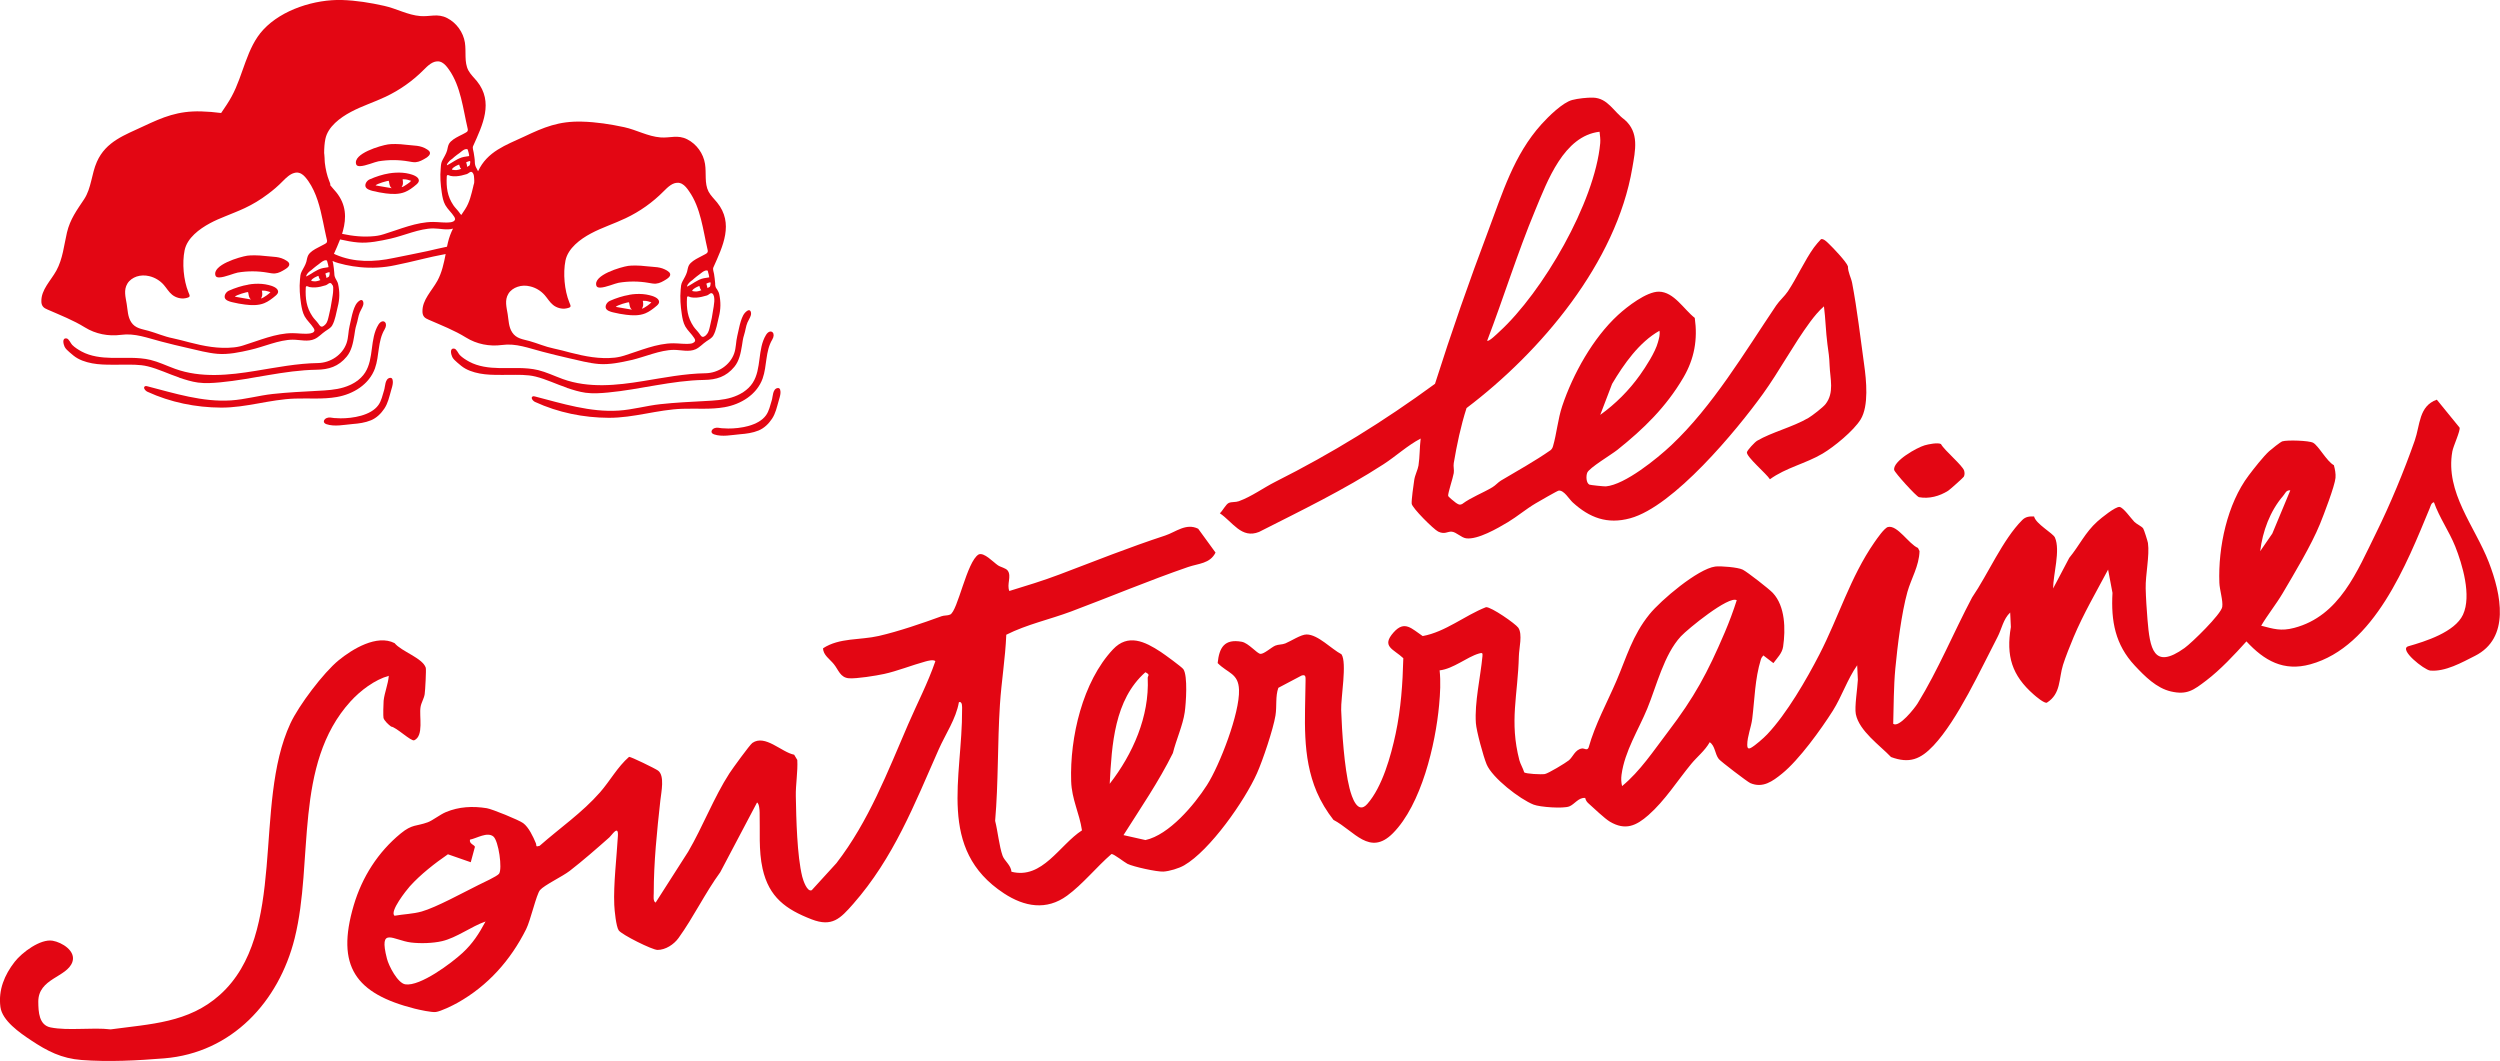 <?xml version="1.0" encoding="utf-8"?>
<svg width="205" height="87" viewBox="0 0 205 87" fill="none" xmlns="http://www.w3.org/2000/svg">
<g clip-path="url(#clip0_170_2202)">
<path d="M149.564 25.12C149.155 25.476 148.761 25.95 148.439 26.387C147.065 28.245 145.906 30.434 144.561 32.299C142.387 35.312 137.241 41.527 133.676 42.499C131.788 43.014 130.337 42.45 128.967 41.202C128.66 40.925 128.254 40.186 127.817 40.229C127.708 40.239 126.192 41.118 125.926 41.274C125.132 41.742 124.416 42.356 123.657 42.811C122.798 43.326 121.176 44.265 120.228 44.143C119.822 44.09 119.422 43.632 119.044 43.597C118.696 43.566 118.47 43.853 117.928 43.588C117.559 43.407 115.789 41.648 115.758 41.302C115.733 41.006 115.906 39.749 115.968 39.356C116.033 38.932 116.26 38.527 116.316 38.174C116.427 37.457 116.405 36.684 116.495 35.96C115.398 36.537 114.474 37.404 113.445 38.071C110.196 40.176 106.69 41.87 103.242 43.619C101.804 44.199 101.085 42.805 100.028 42.088C100.257 41.891 100.524 41.336 100.769 41.237C101.013 41.137 101.317 41.196 101.584 41.099C102.638 40.716 103.587 40.008 104.575 39.509C109.254 37.154 113.439 34.569 117.67 31.473C119.01 27.25 120.467 23.084 122.029 18.946C123.201 15.84 124.125 12.709 126.403 10.186C126.974 9.556 128.124 8.412 128.917 8.2C129.37 8.078 130.167 7.991 130.632 8.006C131.853 8.047 132.318 9.163 133.208 9.806C134.439 10.869 134.095 12.328 133.85 13.769C132.538 21.54 126.351 28.85 120.256 33.462C119.785 34.925 119.465 36.456 119.208 37.975C119.161 38.246 119.251 38.523 119.208 38.792C119.146 39.191 118.715 40.451 118.749 40.663C118.758 40.728 119.261 41.152 119.378 41.227C119.555 41.34 119.67 41.439 119.896 41.33C120.656 40.766 121.573 40.438 122.376 39.955C122.652 39.79 122.838 39.55 123.086 39.403C124.45 38.589 125.848 37.822 127.153 36.911C127.256 36.821 127.312 36.715 127.349 36.584C127.643 35.58 127.749 34.348 128.102 33.297C128.986 30.659 130.626 27.721 132.669 25.838C133.422 25.145 135.025 23.901 136.035 23.917C137.269 23.935 138.072 25.37 138.971 26.068C139.222 27.837 138.937 29.424 138.038 30.958C136.627 33.369 134.78 35.171 132.619 36.893C132.138 37.276 130.312 38.364 130.154 38.761C130.046 39.032 130.058 39.602 130.331 39.74C130.399 39.774 131.54 39.896 131.686 39.883C133.258 39.74 135.89 37.597 137.052 36.503C140.44 33.309 143.041 28.916 145.646 25.049C145.915 24.649 146.34 24.291 146.607 23.889C147.338 22.791 148.005 21.313 148.749 20.287C148.919 20.05 149.127 19.828 149.322 19.613C149.527 19.544 149.821 19.85 149.967 19.991C150.314 20.321 151.409 21.469 151.53 21.84C151.53 22.332 151.787 22.753 151.874 23.199C152.289 25.376 152.553 27.696 152.859 29.892C153.039 31.176 153.256 33.281 152.571 34.395C152.004 35.318 150.404 36.631 149.459 37.192C148.073 38.015 146.433 38.352 145.134 39.3C144.858 38.851 143.203 37.466 143.246 37.089C143.265 36.927 143.891 36.256 144.08 36.144C145.292 35.433 146.994 35.028 148.296 34.267C148.6 34.089 149.493 33.397 149.691 33.141C150.429 32.199 150.069 31.061 150.029 29.994C149.998 29.196 149.948 28.975 149.849 28.226C149.713 27.2 149.697 26.146 149.564 25.12ZM131.165 10.803C128.229 11.143 126.887 14.839 125.879 17.259C124.419 20.764 123.303 24.397 121.948 27.939C122.082 28.046 122.779 27.356 122.937 27.21C126.499 23.957 130.774 16.598 131.218 11.745C131.246 11.427 131.196 11.118 131.165 10.803ZM131.224 34.017C132.47 33.122 133.577 32.015 134.47 30.762C134.963 30.073 135.738 28.866 135.948 28.077C136.032 27.768 136.138 27.45 136.076 27.122C134.414 28.055 133.152 29.86 132.191 31.479L131.221 34.017H131.224Z" fill="#E30613"/>
<path d="M157.816 36.518C158.13 36.425 158.902 36.272 159.159 36.412C159.432 36.93 160.975 38.199 161.065 38.614C161.103 38.779 161.112 38.938 161.028 39.094C160.988 39.169 159.9 40.145 159.751 40.239C159.044 40.688 158.182 40.922 157.361 40.769C157.153 40.731 155.343 38.736 155.318 38.527C155.228 37.794 157.181 36.705 157.816 36.518Z" fill="#E30613"/>
<path d="M82.754 48.465C84.127 48.044 85.525 47.62 86.871 47.109C89.788 46.002 92.584 44.885 95.542 43.915C96.404 43.632 97.259 42.864 98.251 43.357L99.674 45.312C99.219 46.226 98.273 46.201 97.417 46.497C94.206 47.605 91.037 48.939 87.835 50.14C86.077 50.798 84.205 51.197 82.515 52.048C82.438 53.972 82.118 55.865 81.994 57.789C81.79 60.955 81.874 64.148 81.601 67.31C81.815 68.143 81.936 69.409 82.215 70.179C82.363 70.588 82.906 70.952 82.94 71.483C85.473 72.131 86.877 69.284 88.722 68.09C88.514 66.677 87.882 65.551 87.835 64.054C87.72 60.468 88.771 55.903 91.264 53.249C92.498 51.933 93.883 52.603 95.179 53.455C95.477 53.648 96.918 54.699 97.036 54.874C97.408 55.413 97.253 57.671 97.148 58.404C96.993 59.473 96.438 60.686 96.177 61.753C95.015 64.098 93.524 66.269 92.126 68.48L93.927 68.885C95.864 68.461 97.926 66.01 98.971 64.379C100.018 62.745 101.668 58.466 101.599 56.567C101.553 55.201 100.682 55.217 99.848 54.371C99.978 53.096 100.4 52.366 101.823 52.625C102.384 52.728 103.069 53.595 103.357 53.617C103.645 53.639 104.272 53.068 104.569 52.943C104.824 52.834 105.137 52.868 105.4 52.759C105.865 52.569 106.68 52.023 107.145 52.026C108.088 52.036 109.164 53.215 110.001 53.651C110.469 54.34 109.942 57.225 109.976 58.223C110.038 59.994 110.233 62.95 110.658 64.625C110.85 65.383 111.324 66.83 112.121 65.922C113.352 64.528 114.056 61.984 114.443 60.166C114.877 58.129 115.02 56.052 115.072 53.972C114.27 53.215 113.234 53.024 114.279 51.852C115.181 50.838 115.758 51.556 116.66 52.157C118.526 51.818 120.098 50.477 121.855 49.787C122.28 49.759 124.27 51.144 124.5 51.474C124.866 52.008 124.562 53.155 124.546 53.81C124.469 57.004 123.756 59.136 124.59 62.342C124.67 62.648 124.89 63.003 124.983 63.328C125.095 63.459 126.4 63.521 126.679 63.471C126.958 63.421 128.381 62.564 128.648 62.345C128.983 62.074 129.15 61.46 129.72 61.376C129.922 61.347 130.148 61.581 130.266 61.298C130.805 59.383 131.766 57.649 132.548 55.831C133.385 53.879 133.85 52.111 135.257 50.37C136.193 49.214 139.219 46.65 140.648 46.457C141.076 46.398 142.53 46.516 142.908 46.713C143.289 46.909 145.066 48.291 145.373 48.621C146.396 49.716 146.421 51.599 146.216 53.021C146.138 53.57 145.729 53.947 145.419 54.375L144.595 53.745C144.502 53.848 144.433 53.941 144.39 54.078C143.897 55.688 143.885 57.325 143.683 58.94C143.596 59.639 143.277 60.368 143.274 61.083C143.274 61.329 143.345 61.45 143.584 61.319C143.931 61.129 144.629 60.515 144.917 60.209C146.51 58.525 148.129 55.728 149.195 53.657C150.767 50.608 151.728 47.318 153.69 44.489C153.914 44.168 154.518 43.285 154.816 43.214C155.591 43.03 156.524 44.617 157.274 44.932L157.401 45.191C157.37 46.41 156.713 47.449 156.409 48.534C155.925 50.261 155.588 53.002 155.417 54.818C155.278 56.318 155.287 57.858 155.243 59.352C155.712 59.71 157.007 58.064 157.24 57.687C158.936 54.93 160.201 51.849 161.713 48.989C163.009 47.096 164.221 44.246 165.827 42.64C166.103 42.365 166.413 42.334 166.794 42.35C166.937 42.964 168.344 43.722 168.503 44.074C168.971 45.128 168.354 47.109 168.357 48.253L169.678 45.746C170.518 44.723 170.98 43.663 171.984 42.761C172.297 42.478 173.475 41.523 173.807 41.57C174.123 41.614 174.731 42.499 175.013 42.786C175.202 42.98 175.627 43.161 175.741 43.332C175.813 43.438 176.11 44.38 176.132 44.526C176.278 45.546 175.921 47.14 175.946 48.244C175.961 48.986 176.033 50.071 176.095 50.813C176.29 53.165 176.578 54.967 179.133 53.137C179.734 52.706 182.131 50.367 182.224 49.769C182.301 49.257 182.01 48.384 181.988 47.788C181.879 44.876 182.63 41.321 184.394 38.985C184.79 38.458 185.6 37.423 186.074 36.995C186.254 36.833 186.995 36.238 187.159 36.188C187.556 36.069 189.332 36.122 189.676 36.306C190.12 36.546 190.795 37.837 191.378 38.146C191.468 38.477 191.542 38.845 191.511 39.188C191.456 39.836 190.541 42.231 190.24 42.964C189.515 44.736 188.16 46.974 187.178 48.646C186.647 49.544 185.947 50.411 185.417 51.309C186.437 51.571 187.029 51.774 188.114 51.49C191.852 50.514 193.282 46.85 194.841 43.7C195.997 41.361 197.135 38.617 198.006 36.135C198.459 34.844 198.335 33.3 199.82 32.773L201.686 35.065C201.763 35.324 201.171 36.571 201.091 37.02C200.496 40.392 202.935 43.139 204.082 46.101C205.108 48.758 205.846 52.32 202.942 53.785C201.884 54.319 200.505 55.101 199.274 54.986C198.794 54.939 196.633 53.233 197.492 52.99C198.865 52.6 201.302 51.833 201.965 50.405C202.687 48.849 201.912 46.27 201.326 44.801C200.833 43.569 200.024 42.44 199.584 41.184C199.358 41.23 199.318 41.48 199.243 41.661C197.349 46.232 194.695 53.031 189.45 54.474C187.246 55.083 185.668 54.169 184.208 52.594C183.244 53.667 182.062 54.93 180.912 55.803C179.877 56.589 179.34 57.007 178.011 56.698C176.833 56.423 175.881 55.466 175.053 54.581C173.45 52.865 173.094 50.941 173.224 48.618L172.864 46.706C171.91 48.503 170.825 50.364 170.037 52.242C169.771 52.875 169.364 53.891 169.166 54.524C168.809 55.669 169.011 56.879 167.845 57.618C167.635 57.699 166.943 57.109 166.757 56.944C164.975 55.379 164.488 53.788 164.891 51.418L164.835 50.227C164.262 50.767 164.138 51.584 163.803 52.223C162.417 54.88 160.529 59.031 158.545 61.139C157.488 62.258 156.576 62.639 155.064 62.077C154.149 61.117 152.453 59.941 152.177 58.556C152.063 57.973 152.311 56.448 152.345 55.744L152.289 54.552C151.486 55.697 151.03 57.106 150.299 58.27C149.322 59.813 147.521 62.311 146.132 63.434C145.354 64.064 144.551 64.656 143.522 64.213C143.296 64.117 141.092 62.433 140.943 62.242C140.608 61.815 140.651 61.163 140.196 60.861C139.808 61.556 139.148 62.068 138.677 62.645C137.542 64.023 136.528 65.645 135.17 66.839C134.166 67.722 133.276 68.124 132.014 67.379C131.577 67.12 130.681 66.256 130.232 65.857C130.102 65.741 130.027 65.601 129.987 65.433C129.448 65.37 129.103 65.966 128.676 66.128C128.17 66.318 126.282 66.187 125.752 65.978C124.63 65.536 122.364 63.786 121.902 62.673C121.635 62.031 121.068 59.95 121.022 59.296C120.907 57.593 121.397 55.544 121.561 53.81C121.589 53.526 121.545 53.511 121.273 53.589C120.29 53.873 119.18 54.842 118.049 54.97C118.148 55.897 118.095 56.873 118.008 57.805C117.711 61.054 116.551 65.978 114.214 68.33C112.31 70.238 111.064 68.136 109.343 67.229C108.82 66.571 108.308 65.726 107.976 64.946C106.724 61.999 107.031 58.9 107.056 55.815C107.056 55.519 107.083 55.276 106.724 55.398L104.824 56.402C104.569 57.119 104.715 57.889 104.588 58.675C104.405 59.794 103.546 62.349 103.072 63.409C102.068 65.663 99.222 69.733 97.098 70.959C96.664 71.208 95.892 71.442 95.396 71.47C94.86 71.498 92.944 71.074 92.457 70.837C92.209 70.715 91.323 70.004 91.14 70.029C89.934 71.071 88.777 72.515 87.503 73.444C85.808 74.682 84.006 74.358 82.326 73.257C76.799 69.636 78.925 63.767 78.891 58.185C78.891 57.992 78.935 57.487 78.631 57.577C78.392 58.956 77.53 60.191 76.969 61.463C74.979 65.966 73.28 70.341 69.966 74.118C68.9 75.331 68.233 76.032 66.556 75.387C64.442 74.57 63.056 73.575 62.532 71.233C62.194 69.721 62.334 68.136 62.29 66.615C62.284 66.406 62.259 65.913 62.079 65.801L59.063 71.517C57.814 73.229 56.874 75.206 55.637 76.921C55.253 77.451 54.571 77.894 53.917 77.894C53.483 77.894 50.978 76.644 50.733 76.288C50.522 75.983 50.389 74.663 50.37 74.202C50.296 72.515 50.569 70.279 50.668 68.536C50.724 67.594 50.169 68.486 49.974 68.66C48.972 69.549 47.769 70.6 46.718 71.411C46.117 71.876 44.626 72.58 44.282 72.986C43.978 73.344 43.516 75.452 43.138 76.204C41.861 78.749 40.004 80.835 37.523 82.226C37.108 82.46 36.163 82.924 35.741 82.983C35.409 83.03 34.389 82.806 34.002 82.709C29.16 81.48 27.529 79.244 29.005 74.239C29.69 71.919 30.998 69.87 32.858 68.345C33.81 67.563 34.138 67.772 35.081 67.425C35.477 67.279 36.073 66.799 36.562 66.593C37.638 66.144 38.751 66.088 39.914 66.272C40.348 66.34 42.546 67.238 42.896 67.494C43.352 67.825 43.724 68.617 43.938 69.138C44.024 69.35 43.873 69.468 44.248 69.359C45.906 67.896 47.742 66.64 49.208 64.965C50.029 64.026 50.631 62.891 51.583 62.062C51.713 62.037 53.737 63.022 53.963 63.191C54.518 63.602 54.227 64.937 54.149 65.632C53.873 68.146 53.607 70.69 53.607 73.238C53.607 73.453 53.535 73.909 53.762 74.012L56.434 69.833C57.618 67.809 58.555 65.355 59.813 63.412C60.052 63.044 61.484 61.067 61.695 60.92C62.74 60.194 64.082 61.684 65.121 61.887L65.378 62.317C65.431 63.281 65.238 64.335 65.257 65.28C65.291 67.132 65.356 70.157 65.784 71.891C65.858 72.187 66.19 73.176 66.565 72.995L68.59 70.775C71.24 67.335 72.762 63.346 74.471 59.389C75.215 57.668 76.086 56.006 76.7 54.216C76.544 54.06 76.082 54.188 75.878 54.244C74.805 54.537 73.54 55.039 72.502 55.263C71.848 55.407 70.226 55.666 69.616 55.619C68.897 55.563 68.76 54.933 68.376 54.459C68.044 54.047 67.495 53.714 67.492 53.158C68.838 52.279 70.537 52.501 72.062 52.148C73.686 51.774 75.636 51.106 77.223 50.526C77.431 50.452 77.695 50.492 77.912 50.395C78.535 50.124 79.279 46.03 80.249 45.465C80.692 45.266 81.439 46.089 81.827 46.354C82.053 46.51 82.481 46.578 82.636 46.794C82.962 47.246 82.54 47.91 82.763 48.456L82.754 48.465ZM187.804 40.208C187.457 40.179 187.398 40.451 187.218 40.66C186.145 41.904 185.531 43.569 185.336 45.197L186.331 43.75L187.804 40.211V40.208ZM91 64.266C92.885 61.84 94.261 58.756 94.113 55.594C94.103 55.407 94.367 55.348 93.921 55.123C91.375 57.375 91.165 61.067 90.997 64.266H91ZM142.412 49.22C141.777 48.814 138.385 51.584 137.83 52.182C136.444 53.679 135.837 56.255 135.077 58.101C134.355 59.854 133.227 61.594 132.966 63.527C132.923 63.861 132.935 64.135 133.01 64.46C134.498 63.234 135.586 61.569 136.754 60.038C138.949 57.156 140.006 55.198 141.442 51.833C141.805 50.979 142.13 50.105 142.412 49.22ZM40.918 71.654C41.213 71.267 40.887 68.928 40.447 68.585C39.945 68.193 39.098 68.741 38.537 68.851C38.457 69.197 38.916 69.278 38.943 69.443L38.602 70.703L36.73 70.051C35.676 70.772 34.464 71.719 33.599 72.686C33.335 72.983 31.912 74.763 32.356 75.091C33.09 74.96 33.856 74.947 34.578 74.744C35.766 74.408 38.01 73.176 39.232 72.571C39.57 72.403 40.763 71.857 40.918 71.651V71.654ZM39.815 75.561C38.64 75.97 37.455 76.89 36.249 77.174C35.499 77.348 34.479 77.379 33.71 77.286C32.232 77.102 31.038 75.914 31.73 78.615C31.878 79.198 32.604 80.617 33.233 80.716C34.448 80.903 37.015 78.982 37.933 78.134C38.761 77.37 39.288 76.55 39.815 75.561Z" fill="#E30613"/>
<path d="M31.881 55.416C30.719 55.74 29.547 56.632 28.741 57.518C24.047 62.695 25.743 70.612 24.162 76.94C22.863 82.145 19.01 86.333 13.464 86.785C11.266 86.963 8.91 87.09 6.687 86.919C5.05 86.794 3.884 86.195 2.539 85.3C1.624 84.692 0.18 83.698 0.034 82.572C-0.149 81.181 0.369 79.943 1.203 78.87C1.807 78.094 3.32 76.968 4.315 77.139C5.084 77.273 6.247 77.981 5.934 78.883C5.493 80.149 3.125 80.214 3.14 82.151C3.147 82.987 3.199 84.059 4.148 84.249C5.605 84.54 7.567 84.228 9.074 84.409C12.338 83.963 15.46 83.882 18.027 81.58C23.648 76.544 20.699 66.031 23.815 59.317C24.497 57.846 26.524 55.164 27.761 54.15C28.896 53.221 30.905 51.995 32.356 52.737C32.911 53.42 34.659 53.957 34.913 54.755C34.96 54.899 34.867 56.66 34.823 56.926C34.764 57.29 34.544 57.612 34.485 57.977C34.358 58.744 34.771 60.328 33.971 60.702C33.717 60.821 32.501 59.629 32.071 59.579C31.86 59.427 31.525 59.115 31.447 58.878C31.413 58.769 31.435 57.655 31.457 57.462C31.531 56.779 31.829 56.105 31.881 55.413V55.416Z" fill="#E30613"/>
</g>
<g clip-path="url(#clip1_170_2202)">
<path d="M31.994 30.983C31.557 31.031 31.595 31.704 31.495 32.001C31.367 32.411 31.281 32.86 31.029 33.214C30.412 34.083 28.9 34.308 27.925 34.303C27.75 34.303 27.574 34.294 27.398 34.279C27.174 34.26 27.013 34.193 26.799 34.274C26.556 34.365 26.419 34.661 26.761 34.781C27.426 35.01 28.22 34.828 28.905 34.771C29.413 34.733 29.936 34.661 30.416 34.465C30.877 34.274 31.243 33.916 31.519 33.501C31.814 33.056 31.914 32.559 32.061 32.048C32.118 31.848 32.204 31.59 32.213 31.389C32.218 31.217 32.204 30.964 31.994 30.983Z" fill="#E30613"/>
<path d="M14.696 30.969C15.2 31.136 15.709 31.298 16.232 31.37C16.84 31.451 17.458 31.408 18.067 31.351C20.709 31.102 23.286 30.362 25.948 30.319C26.956 30.305 27.754 30.061 28.429 29.244C28.829 28.762 28.952 28.117 29.052 27.515C29.099 27.214 29.133 26.913 29.228 26.627C29.342 26.292 29.366 25.929 29.508 25.599C29.594 25.399 29.727 25.217 29.784 25.007C29.841 24.792 29.751 24.477 29.489 24.649C29.19 24.845 29.076 25.16 28.966 25.485C28.833 25.891 28.771 26.321 28.667 26.727C28.553 27.19 28.577 27.677 28.42 28.131C28.082 29.11 27.093 29.751 26.081 29.77C24.346 29.798 22.668 30.133 20.962 30.41C18.784 30.768 16.488 31.012 14.364 30.247C14.007 30.119 13.66 29.97 13.308 29.832C12.99 29.708 12.667 29.593 12.339 29.512C11.297 29.263 10.214 29.369 9.144 29.345C8.312 29.33 7.438 29.225 6.691 28.824C6.435 28.685 6.121 28.489 5.917 28.279C5.798 28.16 5.65 27.783 5.47 27.754C5.056 27.682 5.204 28.236 5.299 28.437C5.375 28.599 5.57 28.771 5.703 28.886C5.921 29.072 6.121 29.254 6.373 29.392C6.615 29.526 6.877 29.626 7.143 29.698C7.69 29.851 8.255 29.894 8.821 29.904C9.206 29.913 9.591 29.904 9.976 29.904C10.68 29.904 11.431 29.87 12.125 30.042C12.995 30.257 13.845 30.673 14.696 30.959V30.969Z" fill="#E30613"/>
<path d="M30.749 30.2C31.115 29.173 30.963 27.969 31.538 27.009C31.69 26.756 31.676 26.536 31.576 26.426C31.457 26.292 31.22 26.316 31.029 26.622C30.312 27.787 30.678 29.397 29.941 30.548C29.551 31.16 28.886 31.552 28.196 31.762C27.507 31.972 26.775 32.01 26.052 32.048C24.821 32.115 23.59 32.172 22.364 32.306C21.218 32.431 20.087 32.76 18.946 32.832C16.612 32.985 14.321 32.254 12.087 31.676C12.02 31.657 11.949 31.642 11.887 31.676C11.706 31.771 11.901 32.039 12.091 32.125C13.979 32.994 16.056 33.414 18.128 33.424C20.191 33.434 22.126 32.755 24.175 32.684C25.325 32.645 26.485 32.755 27.621 32.555C28.962 32.321 30.274 31.532 30.754 30.19L30.749 30.2Z" fill="#E30613"/>
<path d="M29.527 13.624C29.974 13.614 30.744 13.275 31.034 13.227C31.852 13.094 32.693 13.094 33.506 13.237C33.701 13.27 33.891 13.313 34.086 13.299C34.395 13.275 34.666 13.113 34.923 12.96C35.099 12.85 35.303 12.688 35.251 12.496C35.222 12.396 35.136 12.324 35.046 12.267C34.471 11.885 33.939 11.957 33.297 11.871C32.688 11.789 32.071 11.799 31.814 11.842C31.215 11.933 28.905 12.597 29.209 13.48C29.247 13.59 29.366 13.629 29.523 13.624H29.527Z" fill="#E30613"/>
<path d="M31.909 14.216C31.358 14.307 30.82 14.484 30.312 14.708C30.107 14.799 29.922 15.038 29.965 15.272C30.012 15.511 30.369 15.606 30.568 15.659C30.92 15.745 31.277 15.812 31.633 15.859C32.161 15.926 32.717 15.945 33.211 15.745C33.378 15.678 33.53 15.587 33.677 15.492C33.844 15.377 34.005 15.253 34.157 15.119C34.252 15.033 34.352 14.923 34.347 14.794C34.333 14.469 33.806 14.316 33.563 14.254C33.202 14.164 32.822 14.14 32.451 14.159C32.27 14.168 32.09 14.187 31.909 14.216ZM30.797 15.205C30.877 15.071 31.823 14.799 31.88 14.832C31.909 14.851 31.914 15.334 32.132 15.434L30.797 15.205ZM33.611 14.937C33.544 14.99 33.473 15.043 33.401 15.09C33.325 15.143 33.249 15.195 33.173 15.238C33.116 15.272 33.002 15.348 32.931 15.339C32.964 15.291 32.997 15.234 33.016 15.171C33.04 15.1 33.05 15.033 33.04 14.952C33.035 14.89 33.04 14.823 33.021 14.761C33.012 14.723 32.997 14.718 33.04 14.703C33.064 14.694 33.102 14.703 33.126 14.703C33.33 14.694 33.52 14.77 33.715 14.828C33.715 14.828 33.62 14.923 33.611 14.928V14.937Z" fill="#E30613"/>
<path d="M63.781 31.819C63.344 31.867 63.382 32.54 63.282 32.837C63.154 33.247 63.068 33.696 62.816 34.05C62.198 34.919 60.687 35.144 59.712 35.139C59.536 35.139 59.361 35.129 59.185 35.115C58.961 35.096 58.8 35.029 58.586 35.11C58.343 35.201 58.206 35.497 58.548 35.617C59.213 35.846 60.007 35.664 60.692 35.607C61.2 35.569 61.723 35.497 62.203 35.301C62.664 35.11 63.03 34.752 63.306 34.337C63.601 33.892 63.7 33.395 63.848 32.884C63.905 32.684 63.99 32.426 64 32.225C64.005 32.053 63.99 31.8 63.781 31.819Z" fill="#E30613"/>
<path d="M46.483 31.805C46.987 31.972 47.496 32.134 48.019 32.206C48.627 32.287 49.245 32.244 49.853 32.187C52.496 31.939 55.073 31.198 57.735 31.155C58.743 31.141 59.541 30.897 60.216 30.08C60.615 29.598 60.739 28.953 60.839 28.351C60.886 28.05 60.92 27.749 61.015 27.462C61.129 27.128 61.153 26.765 61.295 26.436C61.381 26.235 61.514 26.053 61.571 25.843C61.628 25.628 61.538 25.313 61.276 25.485C60.977 25.681 60.863 25.996 60.753 26.321C60.62 26.727 60.558 27.157 60.454 27.563C60.34 28.026 60.364 28.513 60.207 28.967C59.869 29.947 58.88 30.587 57.868 30.606C56.133 30.634 54.455 30.969 52.748 31.246C50.571 31.604 48.275 31.848 46.151 31.083C45.794 30.954 45.447 30.806 45.095 30.668C44.777 30.544 44.453 30.429 44.126 30.348C43.084 30.099 42.001 30.204 40.931 30.181C40.099 30.166 39.225 30.061 38.478 29.66C38.222 29.521 37.908 29.326 37.703 29.115C37.585 28.996 37.437 28.619 37.257 28.59C36.843 28.518 36.99 29.072 37.086 29.273C37.161 29.435 37.356 29.607 37.489 29.722C37.708 29.908 37.908 30.09 38.16 30.228C38.402 30.362 38.664 30.462 38.93 30.534C39.477 30.687 40.042 30.73 40.608 30.739C40.993 30.749 41.378 30.739 41.763 30.739C42.467 30.739 43.218 30.706 43.912 30.878C44.781 31.093 45.632 31.509 46.483 31.795V31.805Z" fill="#E30613"/>
<path d="M62.536 31.036C62.902 30.009 62.75 28.805 63.325 27.845C63.477 27.591 63.463 27.372 63.363 27.262C63.244 27.128 63.007 27.152 62.816 27.458C62.099 28.623 62.465 30.233 61.728 31.384C61.338 31.996 60.672 32.388 59.983 32.598C59.289 32.808 58.562 32.846 57.839 32.884C56.608 32.951 55.377 33.008 54.151 33.142C53.005 33.267 51.874 33.596 50.733 33.668C48.399 33.821 46.108 33.09 43.873 32.512C43.807 32.493 43.736 32.478 43.674 32.512C43.493 32.607 43.688 32.875 43.878 32.961C45.765 33.83 47.843 34.251 49.915 34.26C51.978 34.27 53.913 33.591 55.962 33.52C57.112 33.481 58.272 33.591 59.408 33.391C60.749 33.157 62.06 32.368 62.541 31.026L62.536 31.036Z" fill="#E30613"/>
<path d="M49.226 23.584C49.673 23.574 50.443 23.235 50.728 23.187C51.546 23.049 52.387 23.053 53.2 23.197C53.395 23.23 53.585 23.273 53.785 23.259C54.094 23.235 54.364 23.073 54.621 22.915C54.797 22.805 55.002 22.643 54.949 22.451C54.921 22.351 54.835 22.279 54.745 22.222C54.17 21.84 53.637 21.912 52.995 21.831C52.387 21.754 51.769 21.764 51.512 21.802C50.913 21.893 48.603 22.557 48.907 23.44C48.946 23.55 49.064 23.588 49.221 23.584H49.226Z" fill="#E30613"/>
<path d="M51.612 24.176C51.061 24.267 50.524 24.444 50.015 24.668C49.811 24.759 49.625 24.998 49.668 25.232C49.716 25.471 50.072 25.566 50.272 25.614C50.623 25.7 50.98 25.767 51.337 25.81C51.864 25.877 52.42 25.896 52.915 25.695C53.081 25.628 53.233 25.537 53.381 25.437C53.547 25.322 53.709 25.198 53.861 25.064C53.956 24.979 54.056 24.869 54.046 24.74C54.027 24.415 53.499 24.262 53.257 24.205C52.896 24.114 52.515 24.09 52.145 24.109C51.964 24.119 51.783 24.138 51.603 24.171L51.612 24.176ZM50.495 25.165C50.576 25.031 51.517 24.754 51.579 24.792C51.608 24.811 51.612 25.294 51.831 25.394L50.495 25.165ZM53.309 24.897C53.243 24.95 53.171 25.002 53.105 25.055C53.029 25.108 52.953 25.16 52.877 25.203C52.82 25.236 52.706 25.313 52.634 25.303C52.667 25.256 52.701 25.198 52.715 25.136C52.739 25.064 52.748 24.998 52.739 24.916C52.734 24.854 52.739 24.787 52.72 24.725C52.71 24.687 52.696 24.682 52.739 24.668C52.763 24.658 52.801 24.668 52.824 24.668C53.029 24.658 53.219 24.735 53.414 24.792C53.414 24.792 53.319 24.888 53.309 24.892V24.897Z" fill="#E30613"/>
<path d="M17.991 22.748C18.437 22.738 19.207 22.399 19.493 22.351C20.31 22.213 21.152 22.217 21.964 22.361C22.159 22.394 22.349 22.437 22.549 22.423C22.858 22.399 23.129 22.236 23.386 22.079C23.562 21.969 23.766 21.807 23.714 21.616C23.685 21.515 23.6 21.444 23.509 21.386C22.934 21.004 22.402 21.076 21.76 20.994C21.152 20.918 20.534 20.928 20.277 20.966C19.678 21.057 17.368 21.721 17.672 22.604C17.71 22.714 17.829 22.753 17.986 22.748H17.991Z" fill="#E30613"/>
<path d="M20.372 23.34C19.821 23.431 19.284 23.608 18.775 23.832C18.57 23.923 18.385 24.162 18.428 24.396C18.475 24.635 18.832 24.73 19.032 24.778C19.383 24.864 19.74 24.931 20.096 24.974C20.624 25.041 21.18 25.06 21.674 24.859C21.841 24.792 21.993 24.701 22.14 24.601C22.307 24.486 22.468 24.362 22.62 24.229C22.715 24.142 22.815 24.033 22.806 23.904C22.787 23.579 22.259 23.426 22.017 23.369C21.655 23.278 21.275 23.254 20.904 23.273C20.724 23.283 20.543 23.302 20.363 23.335L20.372 23.34ZM19.26 24.329C19.34 24.195 20.282 23.918 20.343 23.956C20.372 23.975 20.377 24.458 20.595 24.558L19.26 24.329ZM22.074 24.061C22.007 24.114 21.936 24.166 21.869 24.219C21.793 24.271 21.717 24.324 21.641 24.367C21.584 24.401 21.47 24.477 21.399 24.467C21.432 24.42 21.465 24.362 21.48 24.3C21.503 24.229 21.513 24.162 21.503 24.08C21.499 24.018 21.503 23.951 21.484 23.889C21.475 23.851 21.461 23.846 21.503 23.832C21.527 23.823 21.565 23.832 21.589 23.832C21.793 23.823 21.983 23.899 22.178 23.956C22.178 23.956 22.083 24.052 22.074 24.057V24.061Z" fill="#E30613"/>
<path d="M26.58 12.606C26.58 12.606 26.58 12.582 26.571 12.573C26.571 12.836 26.594 13.103 26.628 13.366C26.628 13.108 26.613 12.855 26.58 12.606Z" fill="#E30613"/>
<path d="M27.322 23.56C27.322 23.56 27.322 23.56 27.322 23.55C27.322 23.564 27.322 23.579 27.331 23.593C27.331 23.579 27.331 23.569 27.331 23.56H27.322Z" fill="#E30613"/>
<path d="M58.738 23.66C58.738 23.66 58.714 23.622 58.709 23.598C58.69 23.56 58.676 23.517 58.666 23.479C58.643 23.397 58.643 23.307 58.643 23.225C58.633 22.968 58.581 22.719 58.552 22.466C58.529 22.313 58.429 22.079 58.495 21.931C59.27 20.197 60.197 18.324 58.8 16.6C58.562 16.304 58.277 16.046 58.101 15.711C57.749 15.033 57.934 14.197 57.811 13.438C57.678 12.587 57.122 11.813 56.356 11.426C55.572 11.025 54.949 11.331 54.165 11.269C53.119 11.188 52.197 10.648 51.184 10.428C50.044 10.184 48.889 10.003 47.719 9.974C45.822 9.922 44.615 10.428 42.989 11.197C41.487 11.899 39.952 12.415 39.201 14.044C39.158 13.93 39.082 13.829 39.03 13.715C39.02 13.691 39.006 13.672 39.001 13.648C38.982 13.614 38.973 13.571 38.963 13.528C38.939 13.447 38.939 13.361 38.935 13.28C38.935 13.022 38.877 12.774 38.844 12.52C38.825 12.367 38.725 12.133 38.792 11.985C39.572 10.251 40.498 8.379 39.106 6.654C38.868 6.363 38.578 6.1 38.402 5.766C38.05 5.083 38.241 4.252 38.122 3.492C37.989 2.646 37.432 1.873 36.667 1.481C35.883 1.08 35.26 1.381 34.476 1.318C33.43 1.237 32.508 0.697 31.495 0.478C30.369 0.225 29.214 0.038 28.044 4.02103e-05C25.839 -0.062 23.129 0.774 21.589 2.436C20.21 3.922 19.968 6.124 18.998 7.906C18.742 8.379 18.437 8.823 18.133 9.267C17.587 9.196 17.04 9.148 16.488 9.134C14.592 9.086 13.389 9.592 11.759 10.356C10.242 11.073 8.688 11.589 7.946 13.265C7.504 14.254 7.495 15.43 6.901 16.332C6.297 17.24 5.755 17.966 5.493 19.055C5.246 20.111 5.151 21.229 4.619 22.194C4.162 23.02 3.369 23.76 3.392 24.711C3.392 24.854 3.421 25.002 3.511 25.122C3.606 25.256 3.758 25.323 3.911 25.389C4.947 25.843 6.007 26.254 6.962 26.846C7.842 27.391 8.887 27.591 9.914 27.458C11.069 27.3 12.072 27.711 13.223 28.007C13.945 28.193 14.663 28.375 15.4 28.537C16.198 28.719 17.035 28.948 17.843 29.015C18.723 29.087 19.669 28.886 20.515 28.69C21.627 28.442 22.863 27.864 23.999 27.854C24.607 27.854 25.254 28.055 25.805 27.797C26.138 27.644 26.385 27.353 26.685 27.152C26.88 27.018 27.117 26.899 27.241 26.684C27.493 26.24 27.564 25.657 27.692 25.16C27.859 24.529 27.864 23.913 27.721 23.278C27.688 23.116 27.583 22.982 27.507 22.824C27.493 22.8 27.483 22.781 27.479 22.757C27.46 22.724 27.45 22.681 27.436 22.638C27.417 22.557 27.417 22.471 27.412 22.39C27.402 22.131 27.355 21.883 27.322 21.63C27.312 21.563 27.288 21.482 27.269 21.396C27.402 21.468 27.564 21.52 27.745 21.573C27.94 21.625 28.139 21.678 28.334 21.721C28.729 21.807 29.123 21.869 29.523 21.907C30.483 22.003 31.462 21.95 32.398 21.749C32.75 21.673 33.107 21.596 33.459 21.52C34.362 21.319 35.293 21.066 36.225 20.894C36.33 20.875 36.434 20.856 36.544 20.832C36.396 21.587 36.239 22.342 35.869 23.02C35.412 23.851 34.618 24.592 34.642 25.542C34.642 25.686 34.671 25.838 34.761 25.958C34.856 26.087 35.008 26.154 35.16 26.221C36.197 26.674 37.257 27.085 38.212 27.677C39.087 28.222 40.137 28.427 41.164 28.289C42.319 28.131 43.322 28.542 44.472 28.838C45.195 29.025 45.908 29.206 46.65 29.373C47.443 29.55 48.28 29.779 49.093 29.846C49.972 29.918 50.913 29.717 51.764 29.526C52.872 29.273 54.113 28.7 55.249 28.69C55.857 28.69 56.499 28.891 57.055 28.633C57.388 28.475 57.63 28.184 57.934 27.983C58.129 27.854 58.367 27.73 58.491 27.515C58.743 27.071 58.814 26.488 58.942 25.996C59.109 25.361 59.113 24.749 58.975 24.114C58.942 23.947 58.838 23.813 58.762 23.66H58.738ZM38.545 13.208C38.569 13.237 38.559 13.289 38.559 13.318C38.559 13.375 38.545 13.428 38.535 13.485C38.521 13.519 38.516 13.547 38.497 13.566C38.488 13.581 38.474 13.59 38.459 13.6C38.402 13.629 38.35 13.657 38.293 13.681C38.293 13.652 38.293 13.61 38.293 13.576C38.293 13.533 38.274 13.49 38.264 13.442C38.25 13.414 38.245 13.375 38.236 13.347C38.217 13.313 38.222 13.313 38.26 13.294C38.298 13.28 38.336 13.256 38.374 13.246C38.397 13.246 38.535 13.184 38.559 13.208H38.545ZM38.464 12.754C38.464 12.754 38.464 12.778 38.464 12.783V12.793C38.464 12.793 38.45 12.802 38.44 12.802C38.164 12.84 37.917 12.869 37.661 12.989C37.613 13.012 37.566 13.031 37.523 13.055C37.361 13.137 37.204 13.237 37.047 13.332C37.024 13.351 36.672 13.557 36.648 13.557C36.634 13.433 36.781 13.28 36.867 13.189C36.933 13.122 37.005 13.079 37.076 13.027C37.142 12.979 37.2 12.917 37.261 12.864C37.394 12.754 37.537 12.645 37.68 12.549C37.855 12.415 38.06 12.2 38.293 12.229C38.312 12.229 38.326 12.229 38.336 12.248C38.345 12.258 38.35 12.272 38.355 12.281C38.364 12.31 38.374 12.339 38.383 12.367C38.421 12.496 38.459 12.625 38.474 12.759L38.464 12.754ZM37.694 13.633C37.713 13.681 37.722 13.724 37.746 13.767C37.761 13.786 37.77 13.801 37.789 13.815C37.798 13.824 37.813 13.834 37.818 13.844C37.703 13.891 37.58 13.93 37.452 13.944C37.361 13.958 37.266 13.944 37.181 13.93C37.152 13.93 37.081 13.93 37.066 13.901C37.057 13.877 37.095 13.82 37.109 13.81C37.142 13.767 37.195 13.729 37.242 13.7C37.309 13.648 37.375 13.614 37.452 13.576C37.485 13.562 37.518 13.552 37.547 13.533C37.585 13.514 37.627 13.5 37.665 13.504V13.533C37.665 13.566 37.684 13.6 37.694 13.629V13.633ZM25.61 27.286C25.549 27.314 25.482 27.334 25.425 27.343C24.95 27.41 24.46 27.319 23.98 27.319C22.606 27.319 21.232 27.931 19.939 28.327C19.84 28.356 19.745 28.389 19.645 28.408C19.497 28.447 19.34 28.466 19.184 28.485C17.915 28.619 16.755 28.389 15.528 28.074C15.077 27.959 14.625 27.83 14.164 27.735C13.46 27.596 12.857 27.319 12.177 27.128C11.635 26.975 11.098 26.937 10.76 26.421C10.466 25.967 10.475 25.432 10.39 24.926C10.299 24.362 10.123 23.784 10.447 23.254C10.613 22.977 10.898 22.781 11.203 22.676C11.535 22.566 11.892 22.561 12.234 22.643C12.69 22.748 13.128 23.01 13.437 23.369C13.665 23.631 13.841 23.947 14.112 24.166C14.406 24.405 14.834 24.529 15.21 24.453C15.652 24.362 15.585 24.286 15.447 23.956C15.048 22.972 14.925 21.568 15.138 20.526C15.343 19.514 16.351 18.773 17.22 18.305C17.62 18.09 18.038 17.909 18.461 17.741C18.998 17.517 19.545 17.312 20.073 17.063C20.733 16.753 21.361 16.375 21.945 15.931C22.392 15.606 22.811 15.243 23.196 14.847C23.471 14.57 23.795 14.259 24.146 14.178C24.222 14.154 24.294 14.149 24.375 14.149C24.413 14.149 24.455 14.159 24.498 14.168C24.774 14.23 24.978 14.445 25.154 14.675C25.197 14.732 25.24 14.789 25.282 14.847C25.957 15.816 26.247 17.006 26.49 18.186C26.533 18.405 26.575 18.62 26.623 18.835C26.656 19.017 26.699 19.189 26.737 19.366C26.756 19.452 26.775 19.547 26.799 19.633C26.818 19.705 26.832 19.781 26.808 19.848C26.78 19.925 26.704 19.968 26.637 20.006C26.49 20.092 26.295 20.187 26.1 20.288C25.767 20.455 25.43 20.655 25.278 20.923C25.187 21.09 25.168 21.281 25.121 21.463C25.04 21.745 24.883 21.979 24.75 22.237C24.622 22.48 24.622 22.662 24.598 22.924C24.536 23.598 24.588 24.257 24.688 24.926C24.745 25.275 24.812 25.633 24.983 25.944C25.178 26.292 25.496 26.555 25.71 26.894C25.748 26.956 25.786 27.023 25.786 27.09C25.777 27.186 25.706 27.252 25.62 27.291L25.61 27.286ZM26.747 22.69C26.747 22.652 26.732 22.604 26.718 22.561C26.709 22.528 26.699 22.49 26.689 22.461C26.671 22.428 26.68 22.428 26.713 22.413C26.751 22.394 26.794 22.375 26.832 22.361C26.856 22.361 26.994 22.303 27.017 22.323C27.037 22.346 27.032 22.404 27.032 22.432C27.032 22.49 27.017 22.542 27.003 22.6C26.994 22.633 26.989 22.662 26.97 22.681C26.96 22.695 26.946 22.709 26.927 22.714C26.875 22.743 26.818 22.772 26.761 22.8C26.77 22.772 26.761 22.724 26.761 22.69H26.747ZM26.918 21.897C26.918 21.897 26.918 21.912 26.918 21.916C26.918 21.921 26.903 21.916 26.899 21.916C26.618 21.955 26.371 21.983 26.114 22.103C26.067 22.127 26.024 22.146 25.976 22.174C25.815 22.256 25.658 22.351 25.506 22.452C25.477 22.466 25.13 22.676 25.107 22.676C25.097 22.547 25.24 22.394 25.33 22.303C25.396 22.237 25.468 22.198 25.539 22.141C25.601 22.093 25.663 22.036 25.724 21.983C25.858 21.869 26 21.764 26.138 21.663C26.319 21.53 26.523 21.319 26.751 21.343C26.77 21.343 26.785 21.353 26.799 21.362C26.808 21.372 26.813 21.386 26.818 21.396C26.818 21.42 26.832 21.434 26.837 21.458C26.875 21.592 26.918 21.735 26.937 21.873C26.937 21.883 26.937 21.893 26.927 21.902L26.918 21.897ZM26.152 22.753C26.171 22.796 26.181 22.838 26.209 22.886C26.224 22.905 26.238 22.92 26.247 22.934C26.262 22.944 26.276 22.953 26.276 22.963C26.157 23.015 26.038 23.049 25.905 23.068C25.82 23.082 25.724 23.068 25.634 23.053C25.61 23.053 25.534 23.044 25.525 23.025C25.515 22.996 25.553 22.944 25.568 22.929C25.601 22.886 25.653 22.853 25.701 22.819C25.767 22.772 25.834 22.733 25.91 22.7C25.938 22.681 25.976 22.671 26.005 22.657C26.043 22.638 26.086 22.619 26.124 22.623V22.657C26.124 22.686 26.143 22.719 26.152 22.753ZM27.274 23.383C27.303 23.436 27.312 23.493 27.322 23.56C27.322 23.574 27.322 23.584 27.322 23.593C27.322 23.603 27.331 23.612 27.322 23.622C27.322 23.631 27.322 23.646 27.322 23.651V23.679C27.322 23.708 27.322 23.736 27.322 23.765C27.322 24.076 27.241 24.434 27.217 24.606C27.155 25.031 27.075 25.451 26.97 25.867C26.903 26.135 26.865 26.407 26.685 26.598C26.647 26.641 26.599 26.684 26.542 26.722C26.509 26.751 26.471 26.76 26.447 26.775C26.285 26.822 26.209 26.689 26.1 26.531C25.953 26.326 25.758 26.154 25.62 25.944C25.121 25.203 25.03 24.467 25.073 23.584C25.087 23.369 25.254 23.507 25.387 23.541C25.539 23.569 25.691 23.574 25.843 23.569C26.143 23.555 26.433 23.479 26.723 23.388C26.856 23.35 27.017 23.13 27.151 23.235C27.179 23.254 27.193 23.273 27.212 23.302C27.231 23.326 27.246 23.35 27.255 23.383H27.274ZM36.729 19.891C36.7 20.001 36.677 20.116 36.653 20.23C36.111 20.335 35.579 20.474 35.037 20.593C34.114 20.794 33.192 20.966 32.27 21.157C30.678 21.496 29.038 21.534 27.526 20.88C27.479 20.856 27.436 20.837 27.384 20.813C27.559 20.426 27.73 20.034 27.887 19.633C28.382 19.743 28.876 19.843 29.366 19.882C30.24 19.958 31.186 19.753 32.037 19.566C33.15 19.313 34.386 18.74 35.522 18.73C36.063 18.73 36.639 18.898 37.147 18.745C36.971 19.093 36.829 19.466 36.729 19.891ZM37.157 18.167C37.095 18.195 37.024 18.214 36.962 18.224C36.486 18.291 36.002 18.2 35.517 18.2C34.143 18.2 32.769 18.807 31.476 19.203C31.377 19.232 31.281 19.265 31.182 19.285C31.029 19.323 30.877 19.342 30.721 19.361C29.794 19.456 28.928 19.361 28.049 19.175C28.078 19.093 28.096 19.017 28.12 18.936C28.41 17.866 28.401 16.786 27.569 15.759C27.412 15.563 27.227 15.382 27.075 15.181C27.113 15.105 27.06 15 26.989 14.823C26.818 14.393 26.699 13.886 26.637 13.356C26.604 13.094 26.585 12.826 26.58 12.563C26.58 12.152 26.609 11.751 26.68 11.398C26.889 10.385 27.897 9.645 28.767 9.181C29.684 8.689 30.683 8.379 31.619 7.934C32.779 7.385 33.844 6.635 34.747 5.723C35.084 5.384 35.479 4.997 35.94 5.035C35.973 5.035 36.011 5.035 36.049 5.049C36.32 5.111 36.525 5.322 36.7 5.551C36.743 5.608 36.786 5.67 36.829 5.728C37.784 7.094 37.965 8.904 38.34 10.509C38.364 10.581 38.374 10.653 38.35 10.724C38.321 10.801 38.25 10.844 38.179 10.882C38.031 10.968 37.837 11.063 37.642 11.159C37.309 11.331 36.971 11.531 36.819 11.794C36.729 11.961 36.71 12.152 36.662 12.339C36.582 12.616 36.425 12.855 36.292 13.113C36.163 13.351 36.158 13.533 36.139 13.801C36.073 14.469 36.125 15.129 36.225 15.797C36.277 16.146 36.344 16.509 36.515 16.815C36.71 17.163 37.028 17.426 37.242 17.765C37.28 17.828 37.318 17.899 37.318 17.966C37.309 18.057 37.247 18.119 37.166 18.162L37.157 18.167ZM38.811 15.262C38.811 15.262 38.811 15.272 38.811 15.277C38.649 15.941 38.507 16.6 38.136 17.163C38.031 17.326 37.927 17.479 37.827 17.627C37.77 17.589 37.718 17.507 37.661 17.422C37.513 17.216 37.318 17.039 37.176 16.829C36.677 16.089 36.586 15.353 36.634 14.474C36.648 14.259 36.819 14.393 36.948 14.426C37.1 14.46 37.252 14.464 37.404 14.455C37.703 14.436 37.993 14.364 38.283 14.274C38.416 14.235 38.578 14.015 38.711 14.121C38.797 14.188 38.844 14.302 38.863 14.436C38.873 14.503 38.882 14.574 38.882 14.651C38.892 14.77 38.892 14.885 38.882 15C38.854 15.081 38.835 15.171 38.811 15.258V15.262ZM57.987 23.526C57.987 23.483 57.968 23.44 57.958 23.393C57.949 23.359 57.939 23.326 57.93 23.292C57.911 23.264 57.92 23.259 57.953 23.244C57.992 23.23 58.034 23.206 58.072 23.192C58.096 23.192 58.234 23.135 58.258 23.159C58.277 23.182 58.272 23.24 58.267 23.264C58.267 23.321 58.258 23.378 58.243 23.431C58.229 23.469 58.224 23.493 58.21 23.512C58.201 23.526 58.182 23.536 58.167 23.541C58.11 23.574 58.058 23.598 58.001 23.627C58.011 23.598 58.001 23.55 58.001 23.522L57.987 23.526ZM58.148 22.748C58.148 22.748 58.134 22.748 58.129 22.748C57.849 22.791 57.602 22.815 57.345 22.934C57.297 22.958 57.255 22.982 57.207 23.006C57.046 23.087 56.889 23.187 56.737 23.283C56.713 23.302 56.361 23.507 56.337 23.507C56.328 23.378 56.47 23.23 56.561 23.139C56.623 23.068 56.694 23.03 56.765 22.977C56.832 22.929 56.894 22.867 56.95 22.815C57.084 22.7 57.221 22.595 57.364 22.494C57.545 22.361 57.744 22.151 57.977 22.179C57.996 22.179 58.011 22.179 58.02 22.194C58.034 22.208 58.034 22.218 58.039 22.227C58.049 22.256 58.058 22.27 58.063 22.299C58.063 22.299 58.063 22.299 58.063 22.308V22.318C58.101 22.447 58.139 22.576 58.153 22.709C58.153 22.719 58.153 22.729 58.153 22.738C58.153 22.748 58.153 22.753 58.144 22.757L58.148 22.748ZM57.516 23.794C57.397 23.846 57.274 23.885 57.145 23.899C57.055 23.913 56.96 23.899 56.874 23.885C56.851 23.885 56.775 23.875 56.765 23.856C56.751 23.827 56.794 23.775 56.808 23.765C56.841 23.722 56.889 23.684 56.936 23.655C57.003 23.603 57.074 23.569 57.15 23.531C57.179 23.517 57.217 23.507 57.245 23.488C57.279 23.469 57.326 23.45 57.359 23.455V23.488C57.359 23.522 57.383 23.55 57.388 23.584C57.407 23.627 57.416 23.674 57.445 23.717C57.459 23.736 57.473 23.751 57.483 23.77C57.492 23.779 57.511 23.784 57.511 23.799L57.516 23.794ZM56.832 28.122C56.775 28.146 56.722 28.165 56.665 28.174C56.19 28.241 55.7 28.15 55.215 28.15C53.846 28.15 52.473 28.762 51.18 29.163C51.08 29.192 50.985 29.22 50.885 29.244C50.733 29.282 50.581 29.302 50.424 29.326C49.155 29.459 47.995 29.225 46.768 28.915C46.317 28.795 45.865 28.671 45.404 28.576C44.701 28.432 44.092 28.155 43.412 27.964C42.875 27.816 42.338 27.773 42.001 27.257C41.706 26.808 41.711 26.268 41.63 25.762C41.539 25.198 41.364 24.62 41.687 24.09C41.853 23.813 42.139 23.617 42.443 23.517C42.776 23.402 43.127 23.397 43.469 23.483C43.931 23.588 44.358 23.851 44.672 24.209C44.9 24.472 45.076 24.783 45.347 25.002C45.637 25.241 46.07 25.366 46.44 25.289C46.887 25.198 46.821 25.127 46.683 24.792C46.284 23.808 46.16 22.409 46.369 21.362C46.578 20.355 47.581 19.609 48.451 19.146C49.369 18.654 50.367 18.343 51.303 17.894C52.463 17.345 53.523 16.595 54.426 15.678C54.764 15.339 55.158 14.952 55.62 14.99C55.653 14.99 55.691 14.99 55.729 15.004C56 15.066 56.199 15.272 56.375 15.501C56.418 15.563 56.461 15.625 56.504 15.683C57.464 17.044 57.645 18.855 58.02 20.464C58.039 20.536 58.053 20.608 58.02 20.674C57.992 20.751 57.92 20.794 57.854 20.832C57.706 20.918 57.507 21.014 57.316 21.114C56.984 21.286 56.646 21.487 56.494 21.749C56.404 21.916 56.385 22.108 56.337 22.294C56.257 22.571 56.1 22.81 55.967 23.068C55.838 23.307 55.838 23.488 55.814 23.756C55.753 24.424 55.805 25.084 55.905 25.752C55.957 26.101 56.024 26.464 56.195 26.77C56.394 27.119 56.713 27.381 56.927 27.721C56.965 27.783 57.003 27.854 56.998 27.921C56.998 28.017 56.917 28.079 56.827 28.117H56.817L56.832 28.122ZM57.934 27.439C57.901 27.482 57.854 27.525 57.797 27.563C57.763 27.587 57.73 27.601 57.702 27.611C57.545 27.663 57.469 27.529 57.359 27.372C57.212 27.162 57.017 26.99 56.874 26.779C56.375 26.039 56.285 25.303 56.333 24.424C56.342 24.205 56.513 24.343 56.646 24.377C56.794 24.405 56.95 24.415 57.103 24.405C57.397 24.386 57.692 24.31 57.982 24.224C58.115 24.186 58.272 23.961 58.41 24.066C58.714 24.305 58.519 25.131 58.472 25.437C58.415 25.862 58.334 26.283 58.229 26.698C58.167 26.961 58.125 27.229 57.949 27.419C57.949 27.419 57.946 27.423 57.939 27.429L57.934 27.439Z" fill="#E30613"/>
</g>
<defs>
<clipPath id="clip0_170_2202">
<rect width="205" height="79" fill="white" transform="translate(0 8)"/>
</clipPath>
<clipPath id="clip1_170_2202">
<rect width="60.608" height="35.731" fill="white" transform="translate(3.392)"/>
</clipPath>
</defs>
</svg>
